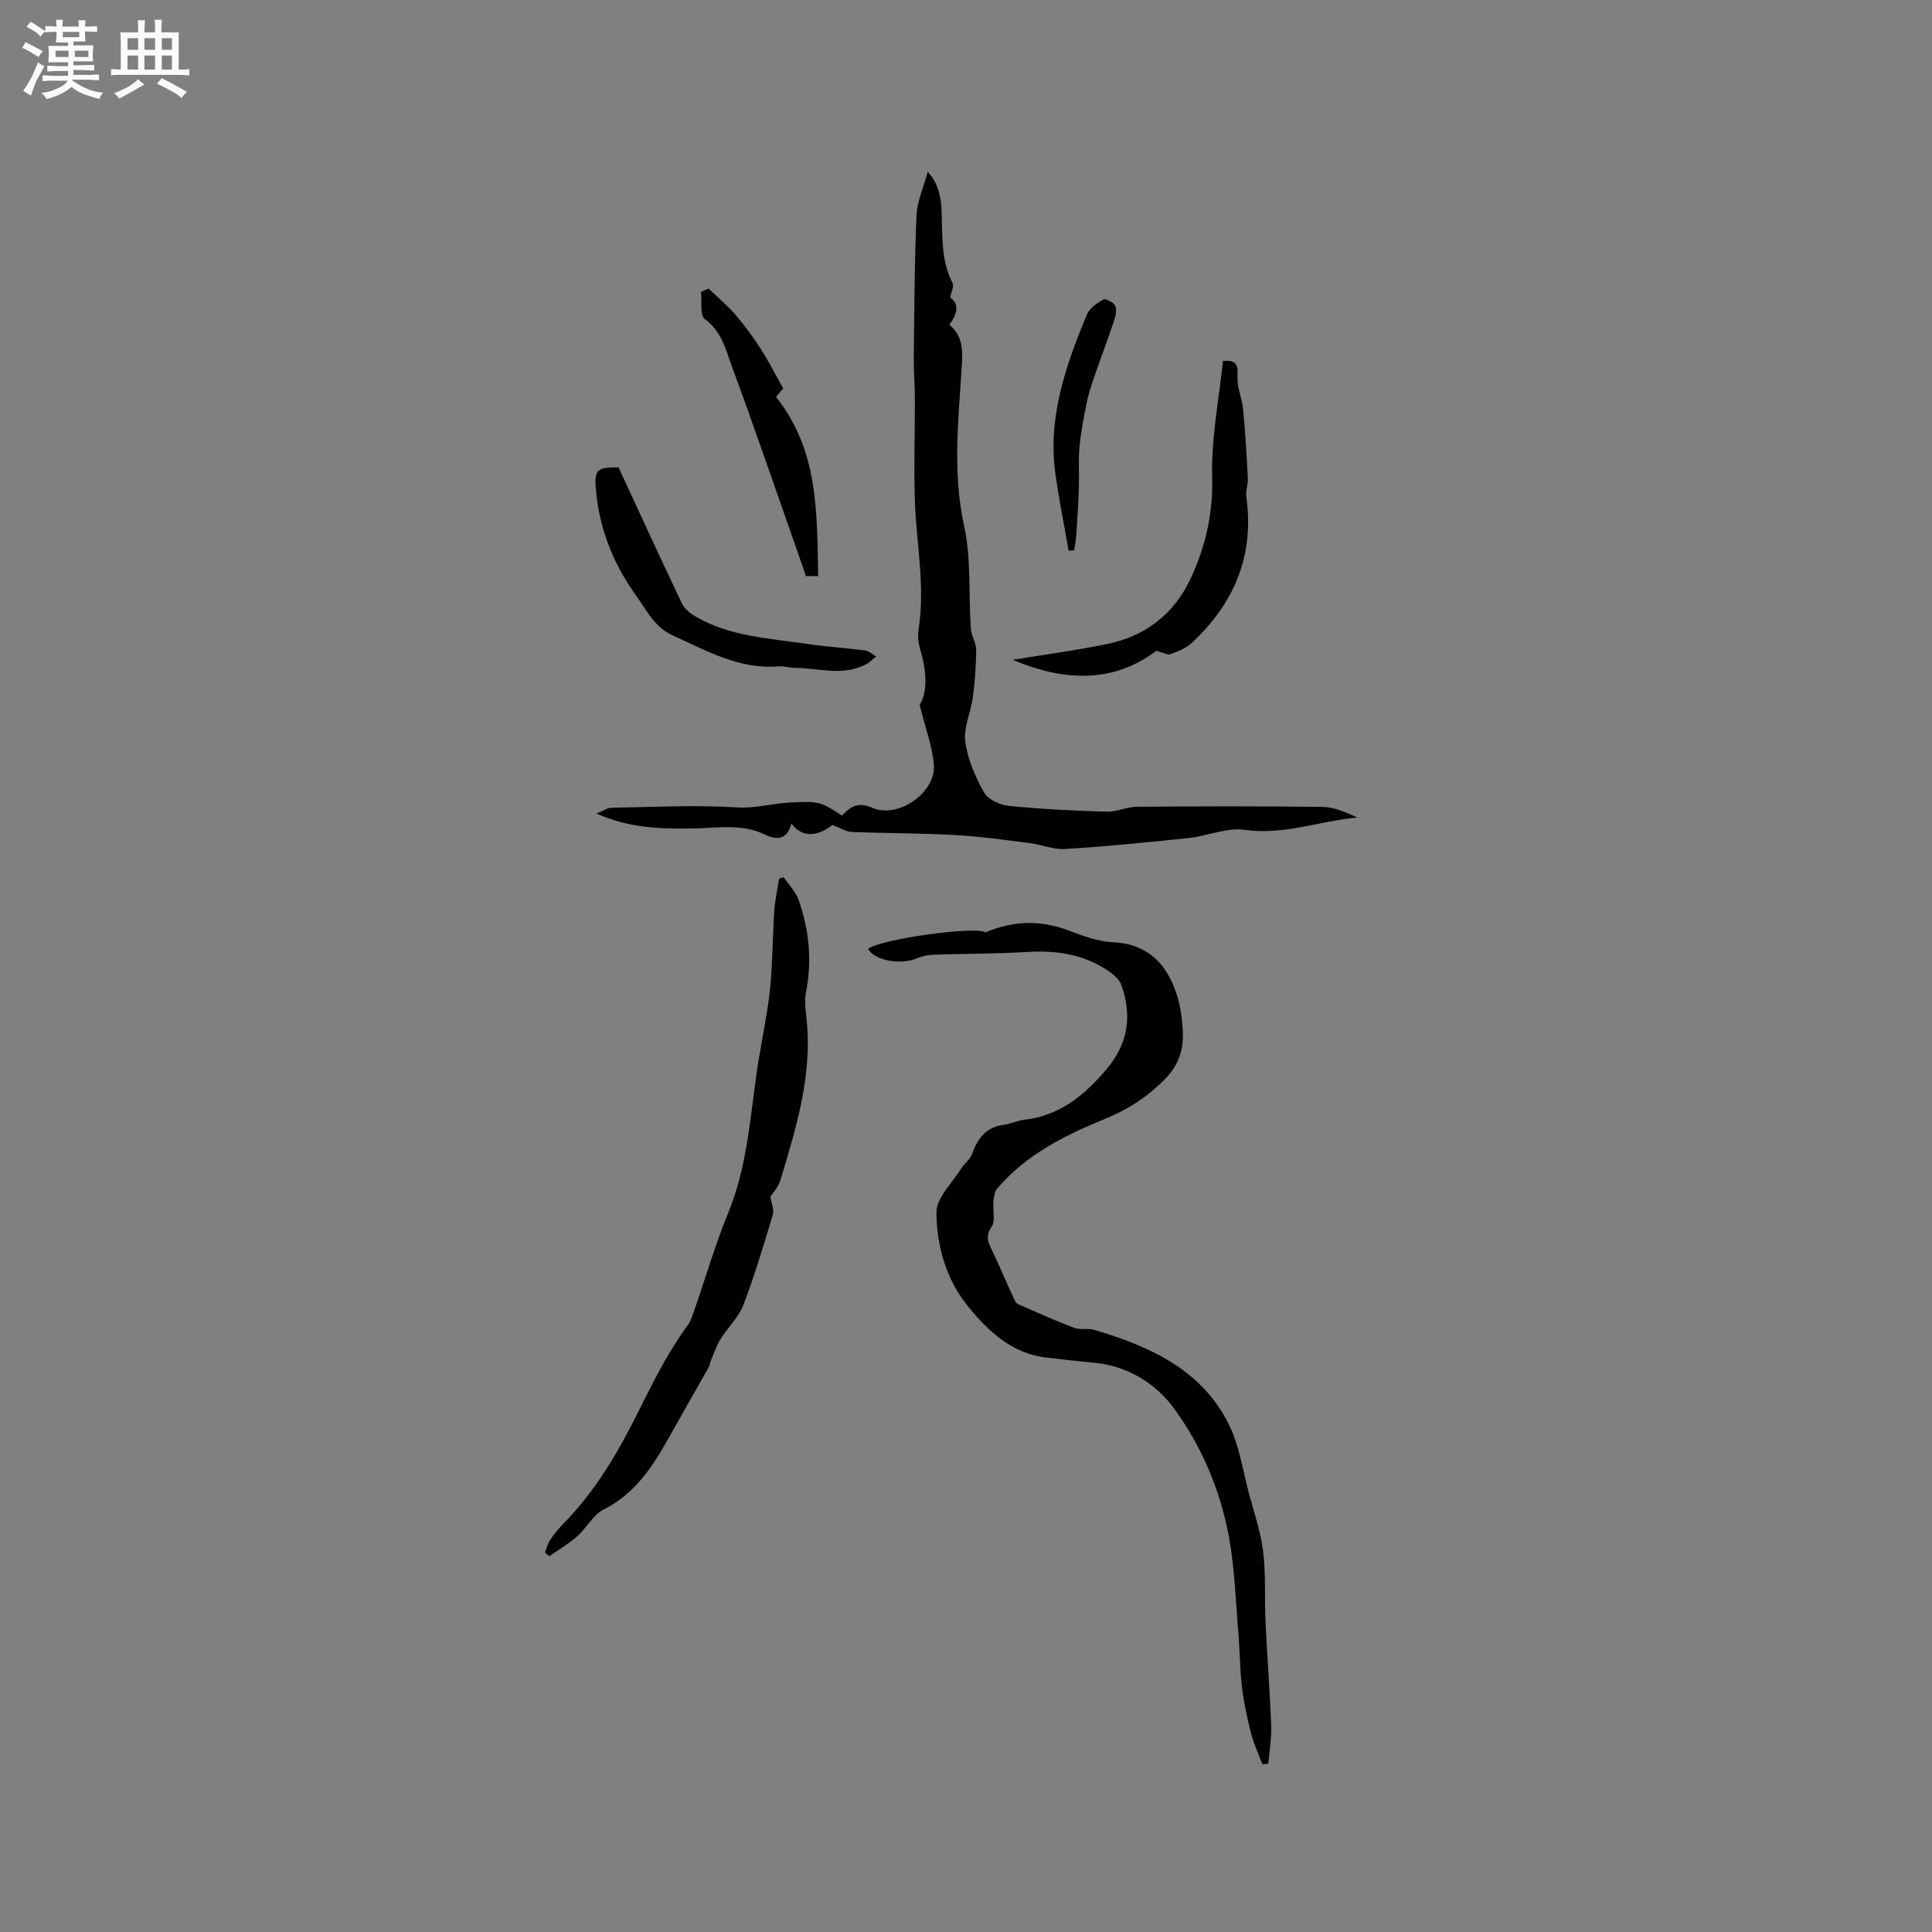 <svg enable-background="new 0 0 400 400" viewBox="0 0 400 400" xmlns="http://www.w3.org/2000/svg"><rect x="0" y="0" width="400" height="400" fill="#808080" stroke="none"/><path d="m6.8 9.5c.6.3 1.3.7 2.1 1.1-.4.4-.7.8-.9 1.2-.7-.4-1.3-.8-1.8-1.1s-1.1-.6-1.6-.8c.2-.4.5-.8.7-1.2.4.2.8.5 1.5.8zm.9 6.9c-.3.6-.5 1.1-.7 1.7s-.4 1.1-.6 1.7c-.6-.4-1.1-.7-1.6-1 .7-1 1.2-1.8 1.5-2.4.3-.5.6-1.1.8-1.7.3-.6.5-1.2.8-1.8.3.3.8.6 1.3.8-.7 1.3-1.2 2.2-1.5 2.7zm.1-11c.4.3 1 .7 1.7 1.1-.5.2-.8.6-1.1 1.1-.5-.6-1-1-1.4-1.2s-.9-.6-1.5-.8c.2-.4.5-.7.9-1.1.5.3.9.6 1.4.9zm10.5 13.1c1 .4 2 .6 3.1.7-.4.4-.7.8-.8 1.3-.9-.2-1.9-.6-3-.9-1-.4-2-.9-2.8-1.6-.5.4-1.1.9-1.9 1.3s-1.9.9-3.3 1.2c-.1-.3-.5-.8-1.1-1.3 1 0 2.1-.3 3.2-.8 1.2-.5 1.9-1 2.3-1.7h-3.2c-.4 0-1 0-2 .1v-1.2c1 0 1.7.1 2 .1h3.3v-1h-2.3c-.2 0-.9 0-2 .1v-1.2c1.2 0 1.9.1 2 .1h2.3v-.8h-4.1c0-.7.1-1.2.1-1.6 0-.5 0-1.1-.1-1.8h4.1v-.7h-2.5c0-.6.1-1.1.1-1.6v-.6h-.5c-.4 0-1 0-1.8.1v-1.3c1.2 0 1.9.1 2.1.1h.2c0-.3 0-.8-.1-1.4h1.4c0 .6-.1 1-.1 1.4h3.4c0-.4 0-.8-.1-1.3h1.5c0 .4-.1.9-.1 1.3.7 0 1.5 0 2.5-.1v1.2c-1 0-1.8-.1-2.5-.1v.6c0 .3 0 .8.1 1.5h-2.5v.8h4.1c0 .7-.1 1.3-.1 1.8s0 1 .1 1.5h-4.1v.8h1.4c.8 0 1.8 0 2.9-.1v1.2c-1 0-1.9-.1-2.8-.1h-1.5v1h3.2c.3 0 1 0 2.1-.1v1.2c-1.1 0-1.8-.1-2.1-.1h-3.4l-.1.1c1.4 1 2.4 1.5 3.4 1.9zm-4.1-6.7v-1.3h-2.7v1.3zm2.2-4.1v-1.1h-3.4v1.1zm1.9 4.1v-1.3h-2.8v1.3z" fill="#fafafb"/><path d="m37 6.7v2.3 5.4c1 0 1.8 0 2.2-.1v1.3c-.6 0-1.5-.1-2.5-.1h-11.9c-.7 0-1.3 0-1.8.1v-1.3c.5 0 1.1.1 2 .1v-5.2c0-1 0-1.8-.1-2.5h3.7c0-1.3 0-2.1-.1-2.5h1.5c0 .4-.1 1.3-.1 2.5h2.2c0-1.2 0-2.1-.1-2.6h1.5c0 .4-.1 1.3-.1 2.6zm-12.3 13.7c-.3-.4-.7-.8-1.1-1.1 1.1-.4 2.1-.9 2.9-1.3.8-.5 1.5-1 2.1-1.6.4.4.9.8 1.3 1.1-2.5 1.4-4.2 2.4-5.2 2.9zm3.9-10.1v-2.4h-2.2v2.4zm0 4.1v-2.9h-2.2v2.9zm3.5-4.1v-2.4h-2.2v2.4zm0 4.1v-2.9h-2.2v2.9zm.4 2.9 1-1.1c.6.3 1.4.7 2.5 1.3s2 1.1 2.7 1.5c-.4.4-.8.8-1.1 1.3-.8-.8-2.5-1.7-5.1-3zm3.1-7v-2.4h-2.1v2.4zm0 4.1v-2.9h-2.1v2.9z" fill="#fafafb"/><g fill="#000001"><path d="m172.33 170.8c-3.16 2.5-6.38 2.62-8.47-.32-.85 3.4-3.02 3.52-5.51 2.3-4.75-2.32-9.78-1.34-14.7-1.26-6.59.1-13.11.03-20.15-3.08 1.49-.6 2.28-1.2 3.08-1.21 8.69-.14 17.41-.6 26.07-.06 3.76.23 7.15-.83 10.74-1 6.04-.27 6.28-.38 10.92 2.69 1.76-1.88 3.36-2.9 6.32-1.6 5.33 2.33 13.22-3.23 12.72-8.95-.34-3.85-1.77-7.61-2.94-12.33 1.72-2.92 1.39-7.12.14-11.43-.37-1.29-.6-2.76-.39-4.07 1.45-9.04-.45-17.96-.75-26.93-.23-6.98.02-13.98.01-20.97-.01-2.85-.26-5.7-.23-8.55.11-9.83.13-19.67.57-29.49.13-2.96 1.49-5.87 2.33-8.97 1.97 2.13 2.72 4.82 2.85 7.8.22 5.15-.23 10.39 2.29 15.24.33.63-.27 1.74-.51 3 2.06 1.39 1.38 3.47-.15 5.64 3 2.49 2.74 5.76 2.52 9.1-.69 10.85-1.87 21.61.52 32.54 1.49 6.84.91 14.12 1.39 21.2.1 1.51 1.11 2.98 1.11 4.47-.02 3.28-.27 6.59-.7 9.84-.41 3.08-1.95 6.22-1.56 9.15.48 3.63 2.06 7.28 3.88 10.51.83 1.47 3.33 2.62 5.18 2.8 6.74.67 13.52.99 20.29 1.19 2.03.06 4.08-1.01 6.13-1.02 12.83-.1 25.66-.14 38.49.03 2.42.03 4.83 1.11 7.2 2.2-7.84.71-15.25 3.7-23.33 2.55-3.7-.53-7.68 1.28-11.56 1.69-8.52.9-17.05 1.74-25.6 2.28-2.46.15-4.97-.94-7.49-1.25-5.12-.64-10.25-1.37-15.4-1.65-7.08-.39-14.19-.35-21.28-.63-1.19-.05-2.33-.81-4.03-1.45z"/><path d="m261.37 365.29c-.79-2.11-1.77-4.17-2.33-6.34-.81-3.16-1.51-6.37-1.9-9.61-.45-3.78-.44-7.61-.76-11.4-.56-6.63-.75-13.35-1.96-19.87-1.82-9.74-5.8-19.01-11.6-26.8-3.45-4.63-9.18-8.39-15.8-9.07-3.46-.35-6.91-.7-10.36-1.12-7.13-.85-11.97-5.37-16.21-10.57-4.58-5.62-6.51-12.53-6.57-19.46-.03-3.06 3.31-6.17 5.19-9.21.62-1.01 1.76-1.77 2.14-2.83 1.15-3.21 2.84-5.62 6.53-6.11 1.46-.19 2.85-.89 4.31-1.06 7.32-.84 12.45-5.04 17.03-10.45 4.52-5.34 5.35-11.12 3.06-17.49-.36-1-1.31-1.91-2.21-2.56-5.15-3.69-10.96-4.63-17.2-4.25-6.43.39-12.89.35-19.34.57-1.21.04-2.48.28-3.58.76-3.34 1.44-8.87.42-10.07-1.99 2.88-2.08 22.46-4.74 24.32-3.39 5.75-2.47 11.4-2.57 17.22-.38 2.92 1.1 6 2.27 9.06 2.41 7.1.32 11.06 4.27 13.17 10.45.91 2.66 1.28 5.58 1.39 8.4.15 3.69-1.07 6.87-3.87 9.67-3.56 3.55-7.35 6.05-12.15 8.02-8.25 3.37-16.46 7.41-22.46 14.51-.54.64-.65 1.74-.74 2.65-.17 1.77.46 3.98-.39 5.23-1.52 2.23-.44 3.67.39 5.46 1.55 3.31 2.94 6.7 4.52 9.99.25.52 1.11.8 1.74 1.07 3.48 1.51 6.94 3.09 10.49 4.41 1.25.46 2.82.02 4.11.4 11.41 3.4 22.11 8.13 27.8 19.41 2.24 4.44 2.95 9.67 4.27 14.56 1.08 3.98 2.43 7.95 2.92 12.02.57 4.79.25 9.68.48 14.52.33 7.08.9 14.16 1.17 21.24.1 2.67-.37 5.36-.57 8.05-.42.06-.83.11-1.24.16z"/><path d="m162.23 181.6c1.07 1.58 2.53 3.02 3.13 4.76 2.15 6.19 2.81 12.56 1.51 19.08-.3 1.52-.16 3.17.03 4.73 1.47 11.93-1.97 23.09-5.35 34.25-.41 1.35-1.5 2.49-2.05 3.36.21 1.36.81 2.66.51 3.68-1.89 6.28-3.75 12.59-6.1 18.71-.99 2.58-3.22 4.65-4.72 7.06-.85 1.38-1.37 2.96-2.01 4.47-.2.47-.25 1.02-.5 1.47-2.68 4.76-5.41 9.5-8.08 14.27-3.38 6.04-7 11.74-13.57 15.06-2.22 1.12-3.58 3.85-5.56 5.6-1.75 1.55-3.82 2.74-5.75 4.09-.3-.26-.6-.51-.9-.77.35-.87.57-1.83 1.08-2.58.83-1.22 1.77-2.39 2.81-3.45 6.67-6.77 11.39-14.95 15.54-23.29 3.07-6.17 6.11-12.25 10.19-17.81.61-.83.92-1.9 1.27-2.89 2.36-6.8 4.37-13.74 7.1-20.39 4.23-10.32 4.55-21.32 6.34-32.07.8-4.79 1.81-9.56 2.3-14.39.53-5.26.5-10.57.85-15.85.15-2.28.66-4.53 1-6.8.32-.1.62-.2.93-.3z"/><path d="m239.4 134.75c-9.01 6.8-19.2 6.3-29.73 1.86 6.52-1.07 13.07-1.94 19.53-3.27 7.89-1.62 13.81-6.13 17.27-13.48 3.13-6.65 4.69-13.5 4.49-21.1-.2-8.03 1.42-16.11 2.24-24.02 3.79-.4 2.9 2.02 3.03 4.1.12 2 .96 3.95 1.15 5.96.44 4.72.73 9.45.97 14.18.07 1.29-.49 2.63-.32 3.88 1.72 12.12-2.5 22.03-11.24 30.21-1.19 1.11-2.87 1.79-4.44 2.35-.66.23-1.62-.34-2.95-.67z"/><path d="m128.07 96.78c4.45 9.62 8.71 18.91 13.1 28.13.52 1.1 1.69 2.06 2.78 2.7 7.06 4.16 15.1 4.51 22.91 5.67 4.07.61 8.2.86 12.28 1.4.79.11 1.51.8 2.26 1.23-.67.53-1.27 1.19-2.01 1.58-4.85 2.61-9.96.8-14.96.78-1.05 0-2.12-.4-3.15-.31-8.18.7-14.97-3.22-22.01-6.41-3.77-1.71-5.41-5.23-7.6-8.28-4.39-6.12-7.24-12.88-8.14-20.43-.66-5.59-.24-6.15 4.54-6.06z"/><path d="m146.69 59.73c1.88 1.81 3.9 3.49 5.6 5.46 1.9 2.21 3.63 4.59 5.21 7.04 1.66 2.57 3.04 5.32 4.66 8.19-.44.52-1.03 1.22-1.5 1.77 8.83 11 8.47 23.97 8.73 37.08-1.27 0-2.16 0-2.53 0-.95-2.74-1.81-5.24-2.69-7.74-4.17-11.85-8.23-23.73-12.58-35.51-1.31-3.54-2.13-7.39-5.67-9.96-1.06-.77-.57-3.68-.79-5.61.52-.25 1.04-.49 1.56-.72z"/><path d="m221.25 114.01c-.93-5.33-2.01-10.64-2.75-16-1.6-11.67 2.17-22.36 6.52-32.87.55-1.32 2.1-2.39 3.43-3.13.47-.26 2.11.59 2.44 1.3.38.83.1 2.11-.23 3.08-1.25 3.76-2.67 7.47-3.96 11.22-.65 1.88-1.3 3.78-1.7 5.73-.63 3.07-1.22 6.17-1.51 9.29-.26 2.78-.03 5.61-.12 8.41-.11 3.22-.32 6.44-.53 9.65-.07 1.09-.29 2.17-.44 3.26-.38.02-.77.04-1.15.06z"/></g></svg>